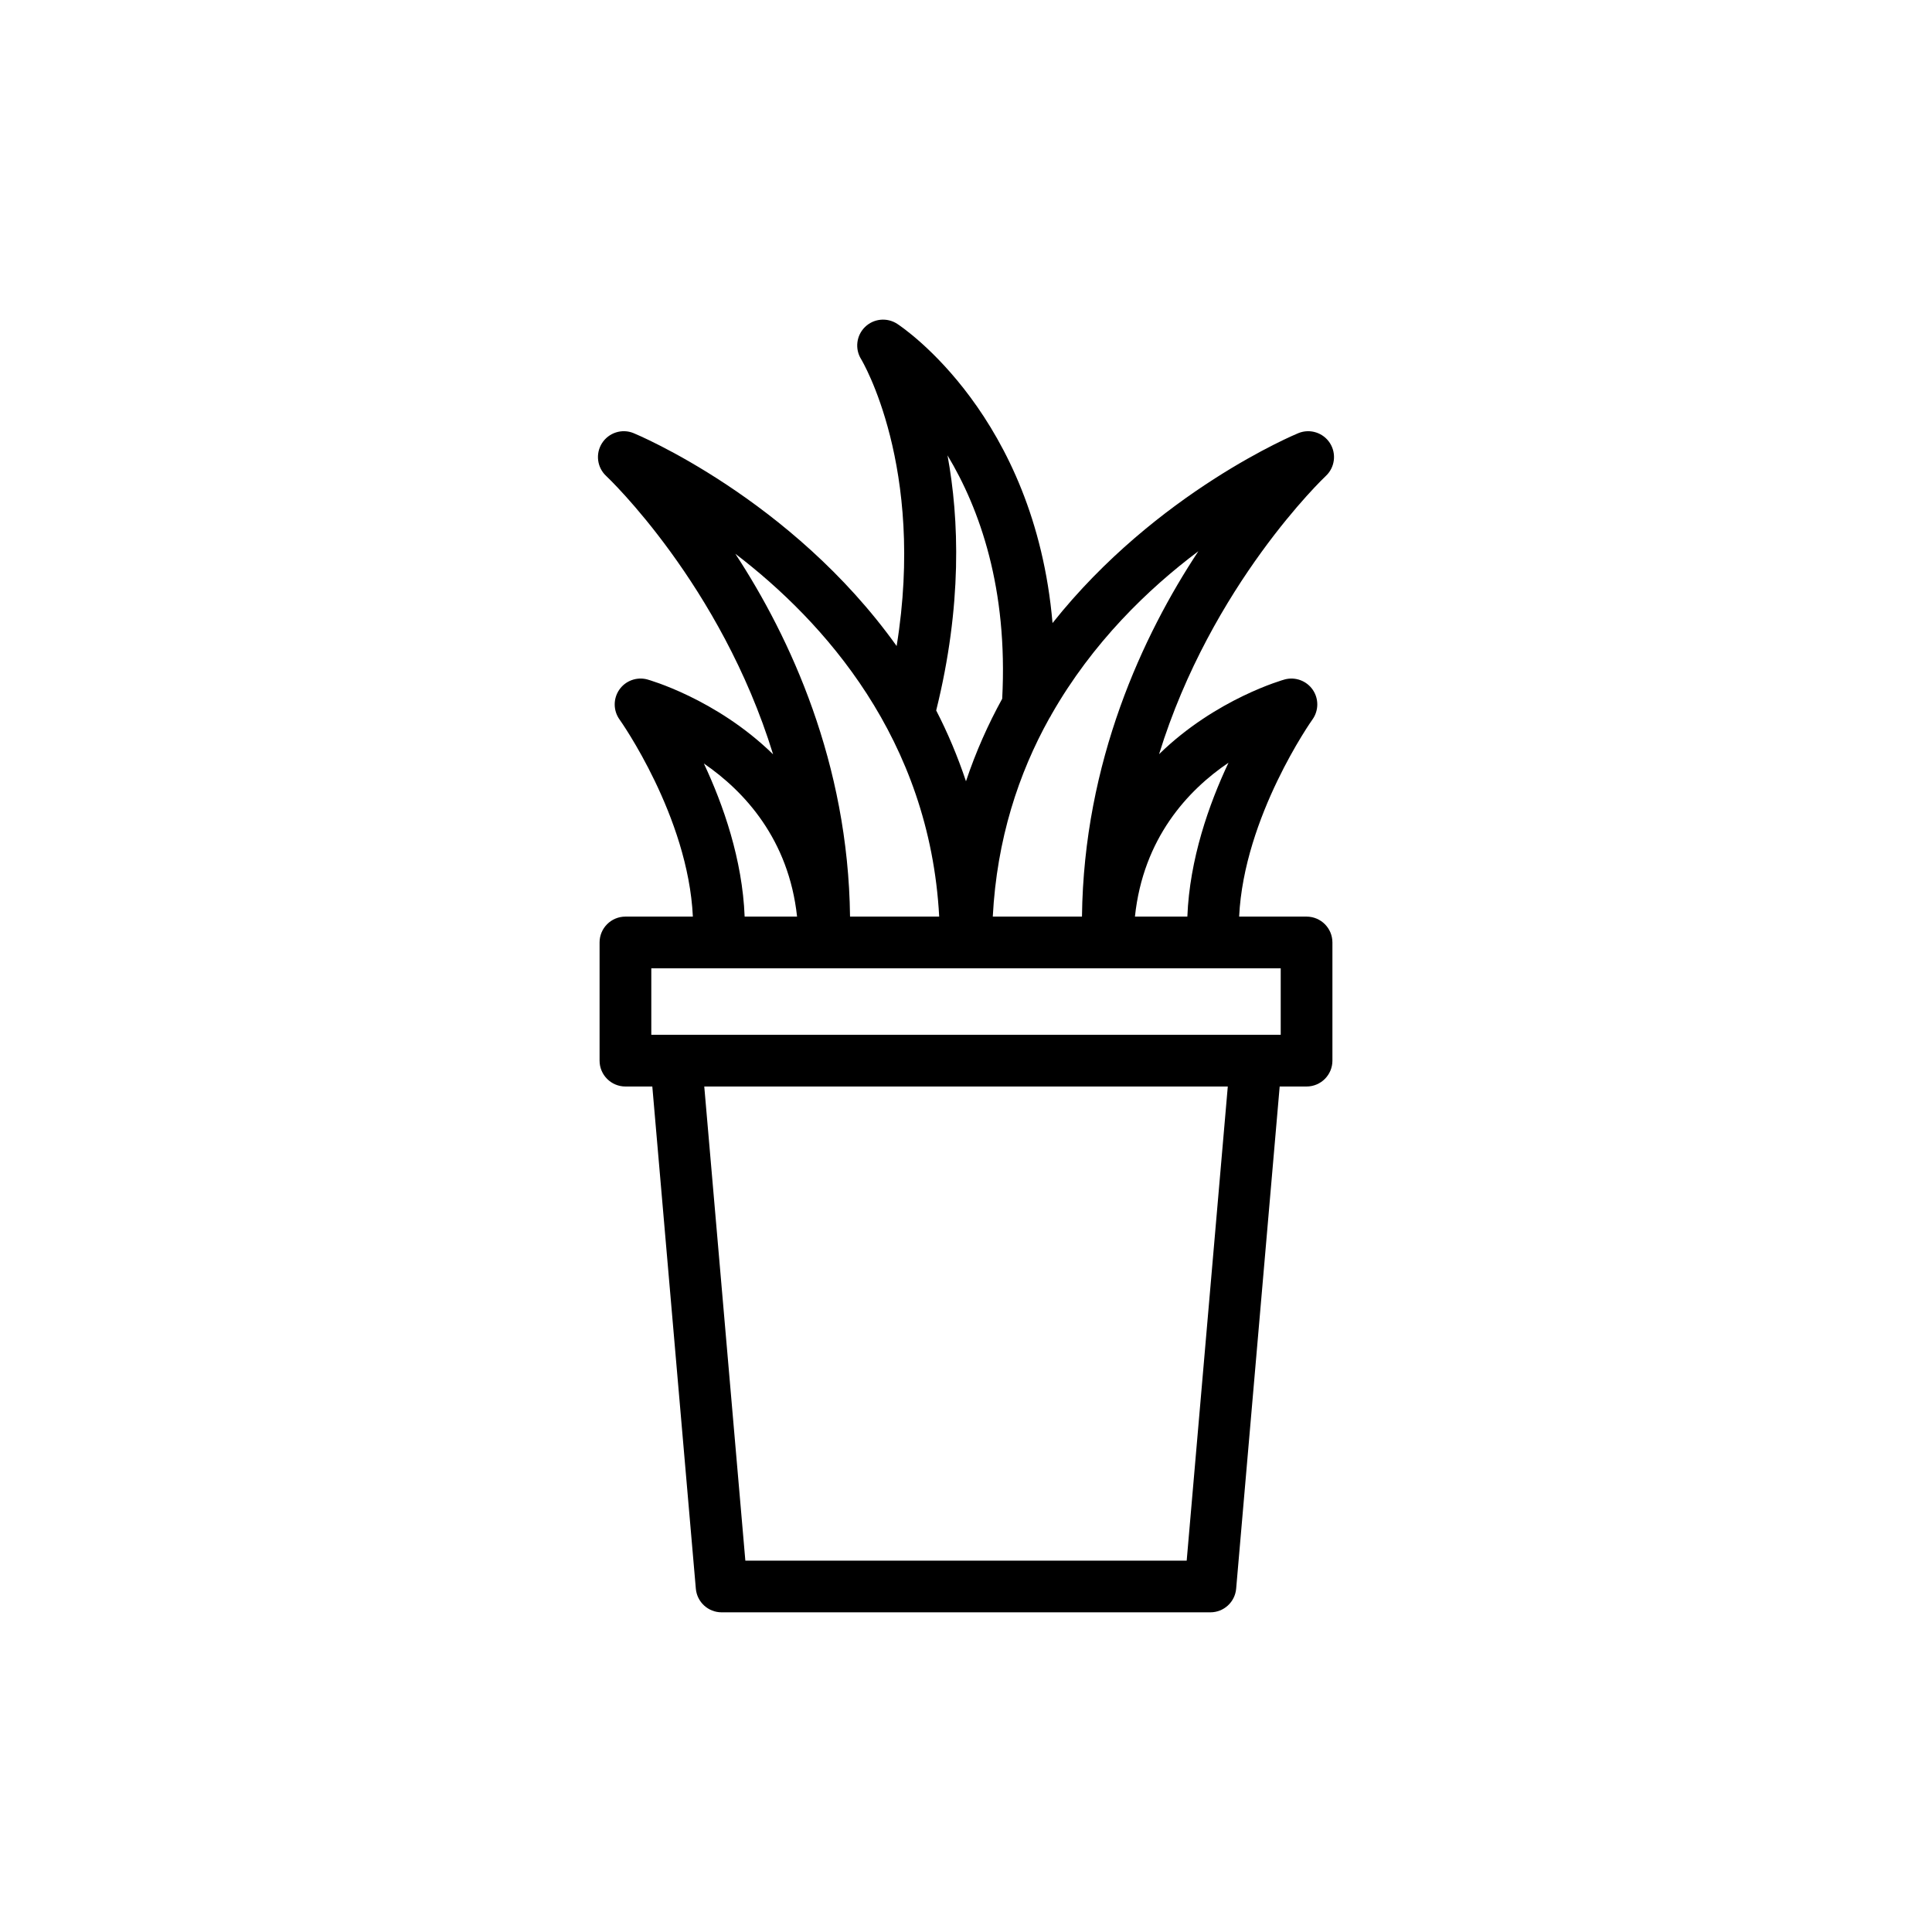 <?xml version="1.0" encoding="UTF-8"?>
<!-- Uploaded to: SVG Repo, www.svgrepo.com, Generator: SVG Repo Mixer Tools -->
<svg fill="#000000" width="800px" height="800px" version="1.1" viewBox="144 144 512 512" xmlns="http://www.w3.org/2000/svg">
 <path d="m495.35 270.14c2.41-2.25 2.879-5.906 1.109-8.691-1.766-2.777-5.277-3.91-8.336-2.68-0.594 0.238-37.559 15.539-65.191 50.348-4.727-54.797-39.512-78.223-41.176-79.305-2.691-1.742-6.231-1.398-8.523 0.848-2.297 2.246-2.723 5.785-1.031 8.512 0.191 0.309 17.105 28.539 9.418 76.031-27.922-39.105-69.117-56.176-69.746-56.43-3.059-1.242-6.57-0.105-8.344 2.684-1.766 2.789-1.297 6.445 1.125 8.691 0.402 0.375 30.363 28.727 44.223 73.758-15.109-14.773-33.07-19.773-33.383-19.859-2.797-0.727-5.754 0.367-7.387 2.746-1.633 2.383-1.605 5.535 0.078 7.879 0.199 0.277 18.176 25.652 19.43 52.238h-17.871c-3.785 0-6.852 3.066-6.852 6.852v31.32c0 3.785 3.066 6.852 6.852 6.852h7.125l11.535 133.09c0.309 3.539 3.273 6.258 6.824 6.258h129.54c3.551 0 6.516-2.719 6.824-6.258l11.535-133.09h7.125c3.785 0 6.852-3.066 6.852-6.852v-31.32c0-3.785-3.066-6.852-6.852-6.852h-17.867c1.266-26.504 19.23-51.969 19.43-52.242 1.68-2.348 1.711-5.5 0.074-7.879-1.641-2.379-4.609-3.465-7.379-2.742-0.312 0.082-18.246 5.074-33.344 19.82 13.871-44.938 43.781-73.352 44.184-73.727zm-100.25-5.465c8.523 14.156 16.043 35.246 14.492 64.5-3.719 6.758-6.981 14.035-9.598 21.871-2.219-6.637-4.867-12.91-7.894-18.77 6.906-27.812 6.106-50.742 3-67.602zm-2.207 122.23h-23.625c-0.477-40.691-15.859-73.957-30.398-96.152 23.445 17.91 51.496 49.031 54.023 96.152zm-62.359-40.57c10.746 7.375 22.484 20.086 24.695 40.566h-13.891c-0.59-15.129-5.66-29.602-10.805-40.566zm127.95 211.25h-116.96l-10.887-125.65h138.74zm24.918-139.36h-166.8v-17.617h166.8zm-13.836-72.102c-5.18 10.992-10.312 25.551-10.906 40.781h-13.891c2.195-20.754 14.004-33.473 24.797-40.781zm-38.832 40.781h-23.637c1.074-20.52 6.844-37.953 14.984-52.562 0.207-0.324 0.414-0.625 0.57-0.984 10.867-19.082 25.652-33.328 38.926-43.277-14.668 22.188-30.363 55.723-30.844 96.824z"/>
</svg>